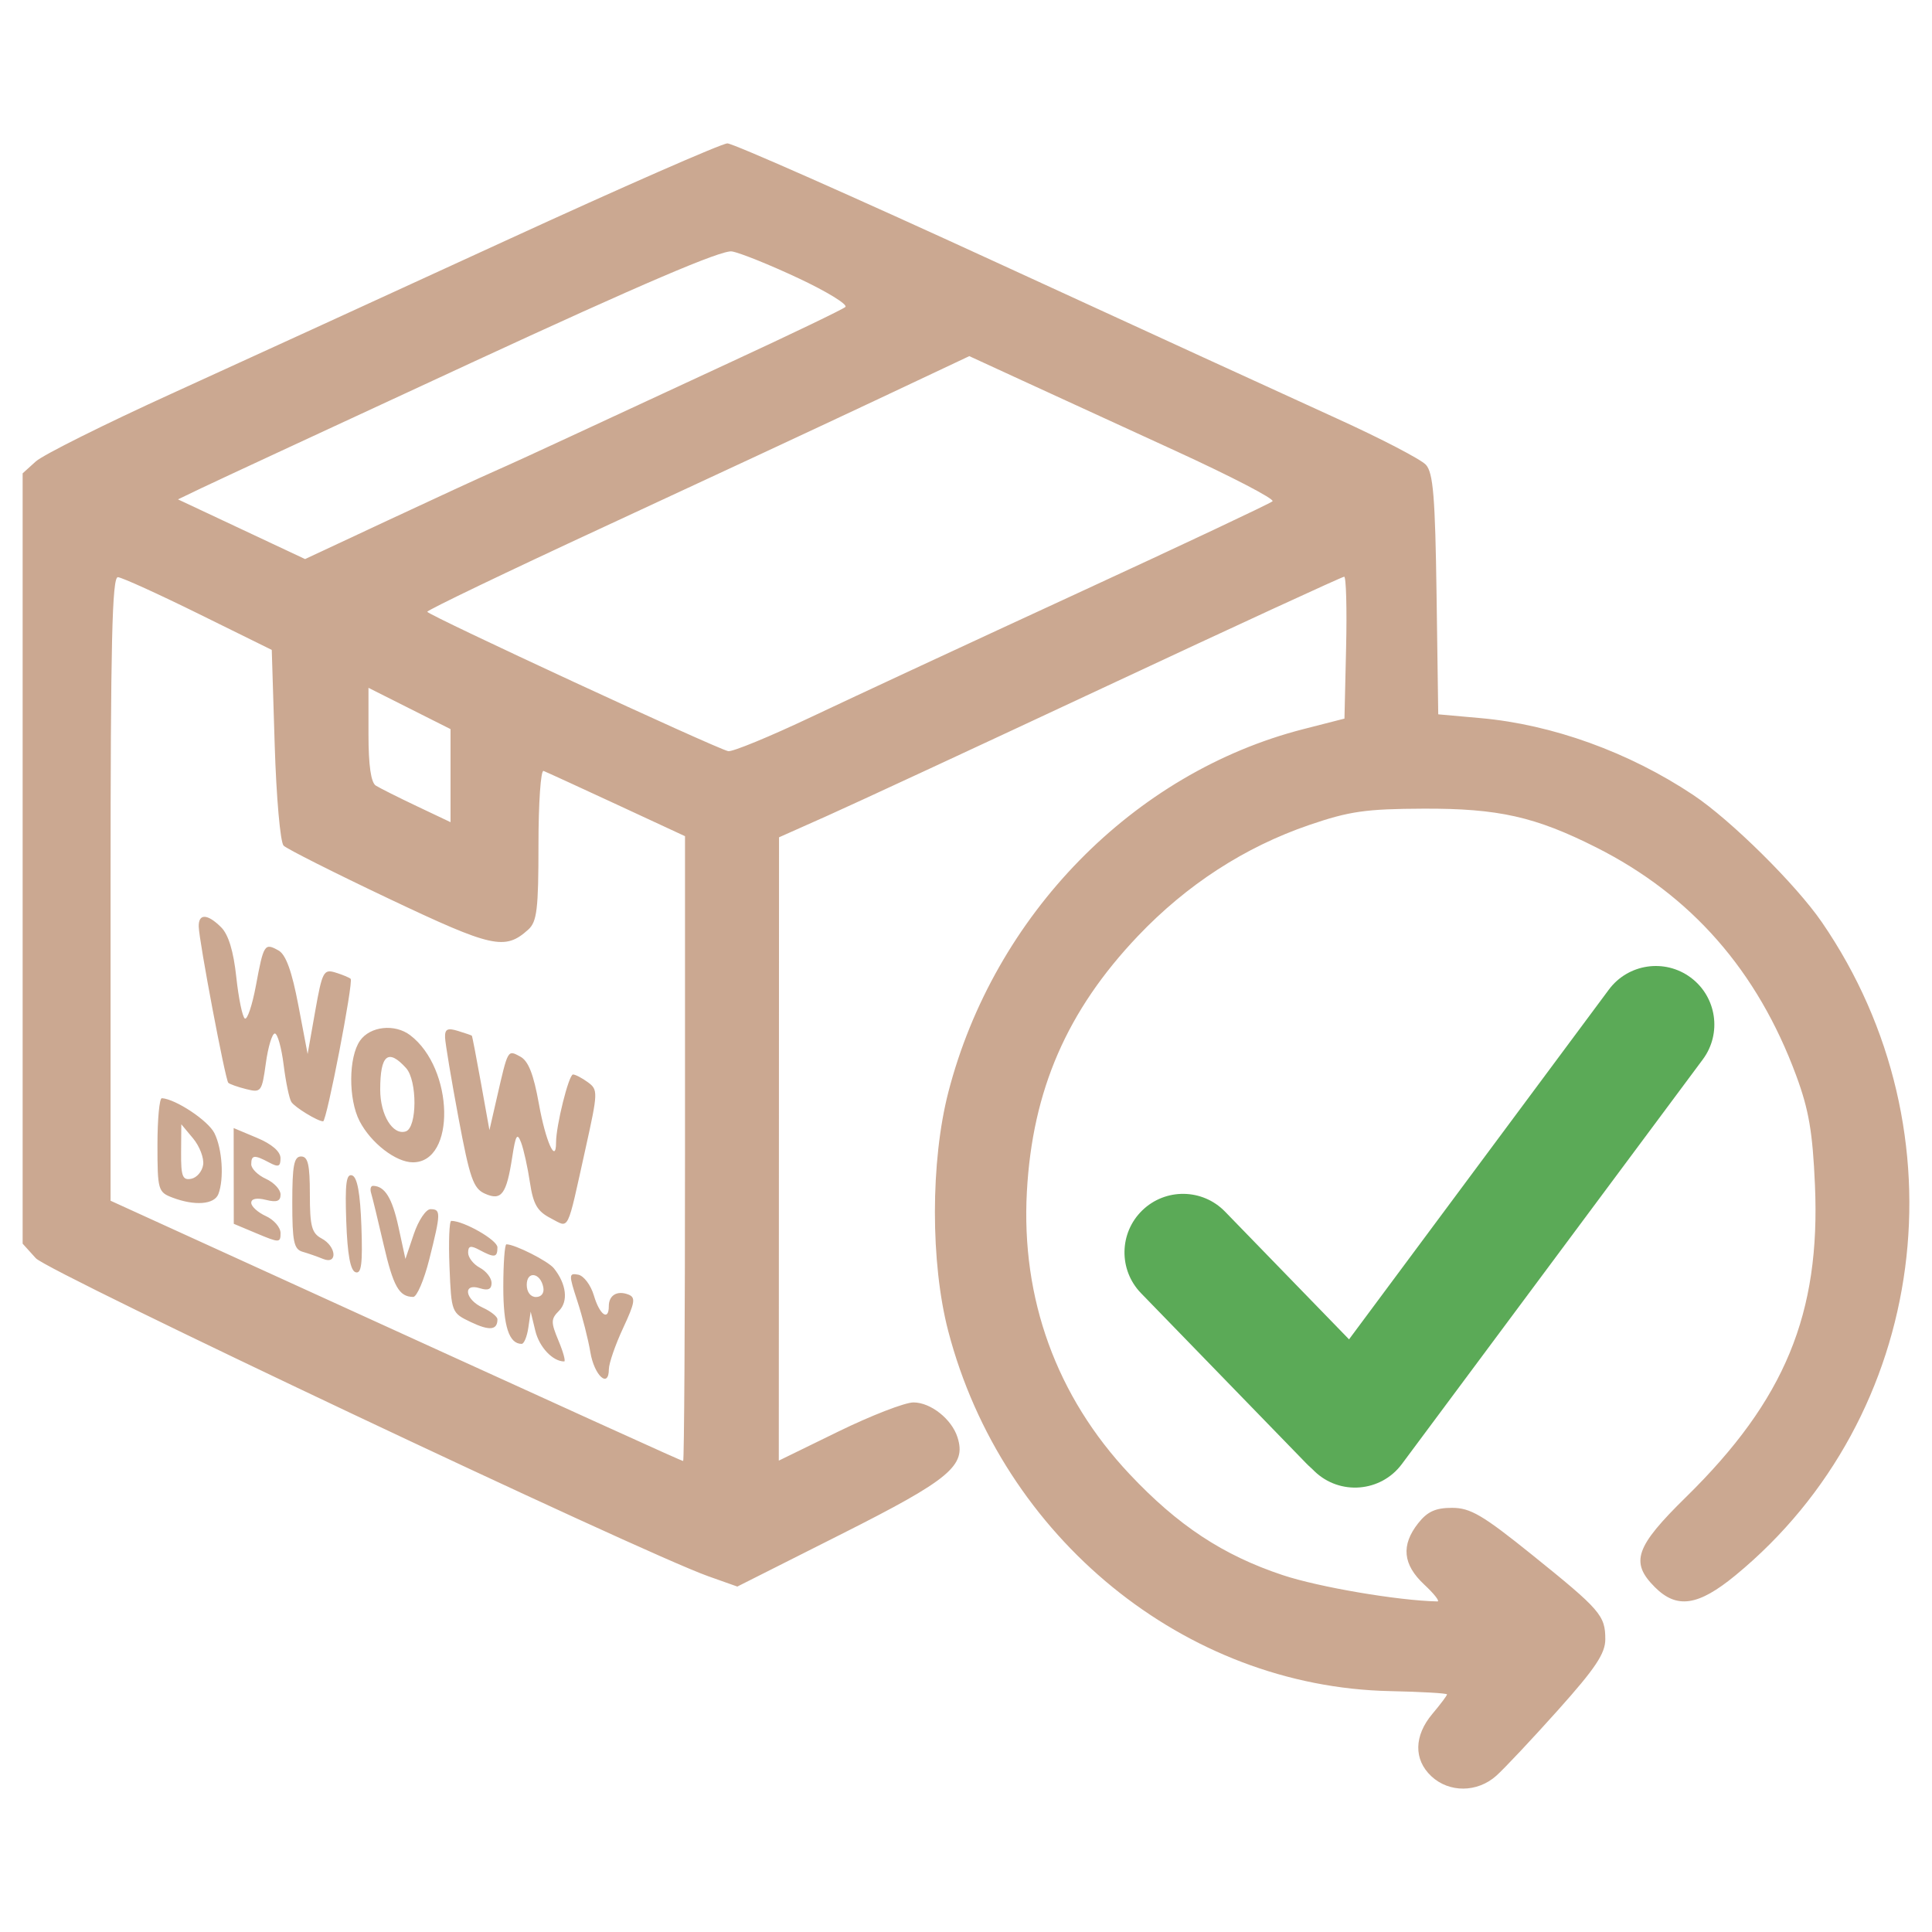 <?xml version="1.0" encoding="UTF-8"?> <svg xmlns="http://www.w3.org/2000/svg" width="512" height="512" viewBox="0 0 512 512" fill="none"><path fill-rule="evenodd" clip-rule="evenodd" d="M134.157 63.703C103.399 77.834 63.554 96.083 45.612 104.257C27.67 112.431 11.417 120.542 9.495 122.28L6 125.441V227.512V329.582L9.495 333.446C12.81 337.112 169.932 411.419 187.692 417.721L195.4 420.456L223.03 406.532C251.806 392.034 256.135 388.419 253.744 380.892C252.213 376.07 246.638 371.658 242.077 371.658C239.812 371.658 230.856 375.128 222.174 379.37L206.39 387.081L206.42 304.489L206.449 221.896L219.235 216.197C226.268 213.064 259.753 197.524 293.647 181.666C327.541 165.809 355.698 152.834 356.22 152.834C356.74 152.834 356.97 161.296 356.731 171.636L356.295 190.438L345.421 193.222C300.381 204.751 263.455 242.498 251.329 289.405C246.582 307.766 246.569 334.682 251.299 352.78C265.617 407.565 314.02 447.013 368.329 448.16C376.657 448.335 383.473 448.728 383.475 449.032C383.478 449.334 381.732 451.658 379.596 454.193C374.716 459.987 374.606 466.3 379.307 470.712C384.026 475.14 391.504 475.09 396.533 470.594C398.682 468.673 406.061 460.822 412.93 453.147C422.796 442.124 425.421 438.191 425.421 434.433C425.421 428.116 424.149 426.648 406.046 412.069C392.921 401.5 389.674 399.593 384.8 399.593C380.433 399.593 378.268 400.58 375.826 403.682C371.249 409.494 371.756 414.627 377.43 419.922C380.083 422.397 381.655 424.412 380.925 424.396C370.49 424.18 349.518 420.613 339.934 417.423C324.102 412.156 312.157 404.277 299.334 390.643C279.982 370.067 270.576 344.179 272.135 315.788C273.613 288.888 282.761 267.83 301.554 248.065C314.506 234.443 329.894 224.467 346.974 218.624C357.618 214.983 361.966 214.363 377.266 214.304C397.064 214.229 406.838 216.422 423.01 224.57C448.205 237.265 465.718 257.237 475.996 284.998C479.356 294.077 480.369 299.974 480.981 314.045C482.467 348.166 473.03 371.014 446.834 396.713C433.369 409.923 431.95 414.017 438.555 420.614C444.385 426.44 450.031 425.611 459.924 417.473C511.052 375.422 521.025 300.033 482.82 244.399C475.948 234.394 458.68 217.314 448.723 210.677C431.716 199.341 411.43 192.007 392.376 190.308L381.149 189.305L380.703 157.548C380.34 131.711 379.815 125.303 377.885 123.175C376.582 121.735 365.947 116.209 354.255 110.893C342.561 105.576 302.048 86.998 264.224 69.608C226.401 52.219 194.246 37.995 192.767 38C191.289 38.006 164.914 49.573 134.157 63.703ZM211.599 73.735C219.164 77.287 224.756 80.717 224.026 81.357C223.298 81.996 209.769 88.503 193.963 95.816C178.157 103.13 158.933 112.048 151.244 115.634C143.555 119.221 134.467 123.38 131.05 124.876C127.632 126.372 114.939 132.223 102.843 137.878L80.85 148.161L64.007 140.25L47.165 132.339L53.379 129.353C56.797 127.712 88.952 112.78 124.836 96.174C170.05 75.253 191.272 66.182 193.963 66.63C196.099 66.986 204.035 70.183 211.599 73.735ZM311.603 119.52C326.325 126.268 337.859 132.263 337.234 132.844C336.611 133.424 313.381 144.375 285.614 157.181C257.847 169.986 226.086 184.748 215.033 189.986C203.981 195.224 194.053 199.309 192.972 199.062C189.556 198.288 113.285 162.959 113.234 162.129C113.207 161.693 134.284 151.566 160.072 139.626C185.859 127.685 218.19 112.62 231.917 106.147L256.876 94.379L270.857 100.815C278.546 104.355 296.883 112.773 311.603 119.52ZM52.602 162.655L72.02 172.234L72.797 197.38C73.227 211.304 74.28 223.232 75.158 224.106C76.031 224.973 88.614 231.311 103.119 238.19C130.511 251.178 133.821 251.912 139.982 246.365C142.304 244.275 142.7 240.995 142.7 223.854C142.7 212.818 143.306 204.022 144.046 204.308C144.787 204.592 153.524 208.597 163.463 213.21L181.536 221.596V304.386C181.536 349.922 181.313 387.178 181.043 387.178C180.61 387.178 160.728 378.147 53.767 329.363L29.301 318.205V235.519C29.301 170.342 29.713 152.861 31.243 152.955C32.312 153.022 41.923 157.388 52.602 162.655ZM119.399 205.554V217.884L110.467 213.646C105.555 211.315 100.662 208.859 99.593 208.189C98.305 207.379 97.651 202.816 97.651 194.625V182.282L108.525 187.753L119.399 193.224V205.554ZM52.666 245.563C52.756 249.418 59.711 286.16 60.498 286.947C60.859 287.307 62.999 288.064 65.258 288.631C69.204 289.619 69.406 289.352 70.45 281.773C71.046 277.435 72.118 273.886 72.831 273.886C73.544 273.886 74.594 277.62 75.164 282.182C75.734 286.747 76.659 291.181 77.218 292.039C78.153 293.471 84.213 297.165 85.629 297.165C86.574 297.165 93.726 260.126 92.923 259.397C92.533 259.041 90.709 258.29 88.87 257.725C85.766 256.774 85.379 257.519 83.523 268.009L81.524 279.318L79.062 266.382C77.337 257.327 75.761 252.978 73.805 251.884C70.108 249.818 69.867 250.194 67.818 261.199C66.852 266.393 65.534 270.318 64.89 269.921C64.247 269.522 63.225 264.574 62.619 258.924C61.886 252.086 60.547 247.68 58.614 245.749C54.971 242.11 52.584 242.035 52.666 245.563ZM95.41 275.784C92.351 280.146 92.289 291.306 95.29 297.104C98.294 302.91 104.917 308.028 109.423 308.028C120.853 308.028 120.331 283.185 108.716 274.35C104.629 271.241 98.1 271.944 95.41 275.784ZM117.947 274.946C118.001 276.496 119.604 286.089 121.507 296.262C124.507 312.296 125.439 314.967 128.515 316.338C132.901 318.295 134.228 316.51 135.752 306.608C136.651 300.765 137.071 300.081 138.094 302.78C138.781 304.588 139.831 309.326 140.429 313.311C141.302 319.131 142.377 321 145.891 322.815C150.994 325.452 150.107 327.22 155.197 304.267C158.485 289.444 158.506 288.786 155.797 286.807C154.248 285.676 152.473 284.749 151.853 284.749C150.733 284.749 147.361 298.275 147.361 302.764C147.361 308.677 144.585 302.442 142.817 292.556C141.403 284.658 140.024 281.154 137.872 280.004C134.5 278.2 134.651 277.935 131.663 290.957L129.706 299.493L127.475 287.077C126.248 280.249 125.153 274.573 125.041 274.466C124.928 274.359 123.264 273.788 121.341 273.198C118.588 272.352 117.867 272.723 117.947 274.946ZM107.606 283.039C110.613 286.36 110.565 298.836 107.54 299.83C104.11 300.955 100.758 295.492 100.758 288.777C100.758 279.54 102.848 277.787 107.606 283.039ZM41.728 303.411C41.728 315.352 41.893 315.928 45.713 317.379C51.613 319.62 56.804 319.218 57.873 316.437C59.426 312.394 58.9 304.406 56.809 300.269C55.13 296.949 46.571 291.268 42.894 291.032C42.254 290.991 41.728 296.561 41.728 303.411ZM53.84 308.663C53.587 310.431 52.157 312.11 50.661 312.394C48.371 312.83 47.95 311.733 47.993 305.426L48.046 297.941L51.175 301.695C52.894 303.761 54.095 306.896 53.84 308.663ZM61.938 311.635L61.954 324.324L68.152 326.925C74.022 329.388 74.35 329.38 74.35 326.785C74.35 325.278 72.603 323.25 70.467 322.278C68.331 321.305 66.583 319.721 66.583 318.757C66.583 317.661 68.04 317.37 70.467 317.978C73.35 318.701 74.35 318.335 74.35 316.561C74.35 315.245 72.603 313.375 70.467 312.402C68.331 311.43 66.583 309.698 66.583 308.555C66.583 306.056 67.402 305.974 71.346 308.083C73.796 309.393 74.347 309.178 74.335 306.919C74.324 305.165 72.046 303.196 68.121 301.548L61.923 298.948L61.938 311.635ZM77.457 318.711C77.457 329.031 77.883 331.067 80.175 331.727C81.671 332.157 84.117 333.01 85.612 333.626C89.532 335.237 89.179 330.319 85.224 328.204C82.61 326.805 82.117 324.954 82.117 316.51C82.117 308.626 81.619 306.477 79.787 306.477C77.914 306.477 77.457 308.871 77.457 318.711ZM91.761 323.66C92.072 332.437 92.848 336.699 94.221 337.154C95.776 337.667 96.126 334.931 95.775 324.988C95.464 316.21 94.687 311.949 93.314 311.494C91.759 310.98 91.41 313.716 91.761 323.66ZM98.349 316.176C98.678 317.244 100.162 323.354 101.644 329.756C104.241 340.975 105.748 343.649 109.501 343.7C110.465 343.712 112.389 339.215 113.773 333.704C116.848 321.476 116.873 320.444 114.091 320.444C112.881 320.444 110.89 323.413 109.665 327.04L107.441 333.636L105.599 325.157C103.929 317.474 101.984 314.326 98.865 314.26C98.251 314.247 98.019 315.11 98.349 316.176ZM119.121 335.724C119.617 347.82 119.659 347.927 124.789 350.372C129.736 352.728 131.826 352.51 131.826 349.639C131.826 348.91 130.079 347.518 127.943 346.545C123.21 344.39 122.537 339.927 127.166 341.395C129.35 342.087 130.273 341.675 130.273 340.003C130.273 338.695 128.875 336.878 127.166 335.963C125.457 335.049 124.059 333.255 124.059 331.975C124.059 330.155 124.715 329.996 127.064 331.253C131.071 333.395 131.826 333.285 131.826 330.552C131.826 328.637 122.963 323.557 119.598 323.545C119.062 323.542 118.848 329.023 119.121 335.724ZM133.38 341.085C133.38 351.469 134.89 356.139 138.248 356.139C138.874 356.139 139.668 354.217 140.01 351.871L140.634 347.603L141.872 352.703C142.919 357.016 146.486 360.795 149.509 360.795C149.949 360.795 149.274 358.322 148.01 355.299C145.959 350.393 145.973 349.543 148.142 347.376C150.66 344.861 150.102 340.244 146.783 336.111C145.243 334.196 136.457 329.756 134.206 329.756C133.751 329.756 133.38 334.854 133.38 341.085ZM143.979 341.136C144.277 342.668 143.485 343.723 142.037 343.723C140.597 343.723 139.593 342.396 139.593 340.49C139.593 336.708 143.224 337.242 143.979 341.136ZM152.996 344.782C154.342 348.894 155.895 354.995 156.45 358.341C157.475 364.522 161.329 368.075 161.357 362.863C161.365 361.299 163.056 356.406 165.114 351.989C168.301 345.152 168.507 343.826 166.513 343.06C163.555 341.926 161.341 343.245 161.341 346.143C161.341 350.201 158.904 348.471 157.391 343.338C156.574 340.567 154.7 338.074 153.228 337.801C150.724 337.335 150.708 337.784 152.996 344.782Z" fill="#CBA891"></path><path d="M302.383 342.708C296.415 336.56 296.56 326.738 302.708 320.769C308.855 314.8 318.678 314.945 324.647 321.093L368.494 366.256C374.463 372.403 374.318 382.226 368.17 388.195C362.022 394.163 352.2 394.018 346.231 387.87L302.383 342.708Z" fill="#5BAA57"></path><path d="M426.358 262.262C431.468 255.383 441.189 253.952 448.065 259.066C454.939 264.178 456.366 273.894 451.254 280.768L371.507 387.991C365.937 395.48 355.056 396.37 348.343 389.887C342.75 384.486 342.034 375.772 346.671 369.53L426.358 262.262Z" fill="#5BAA57"></path></svg> 